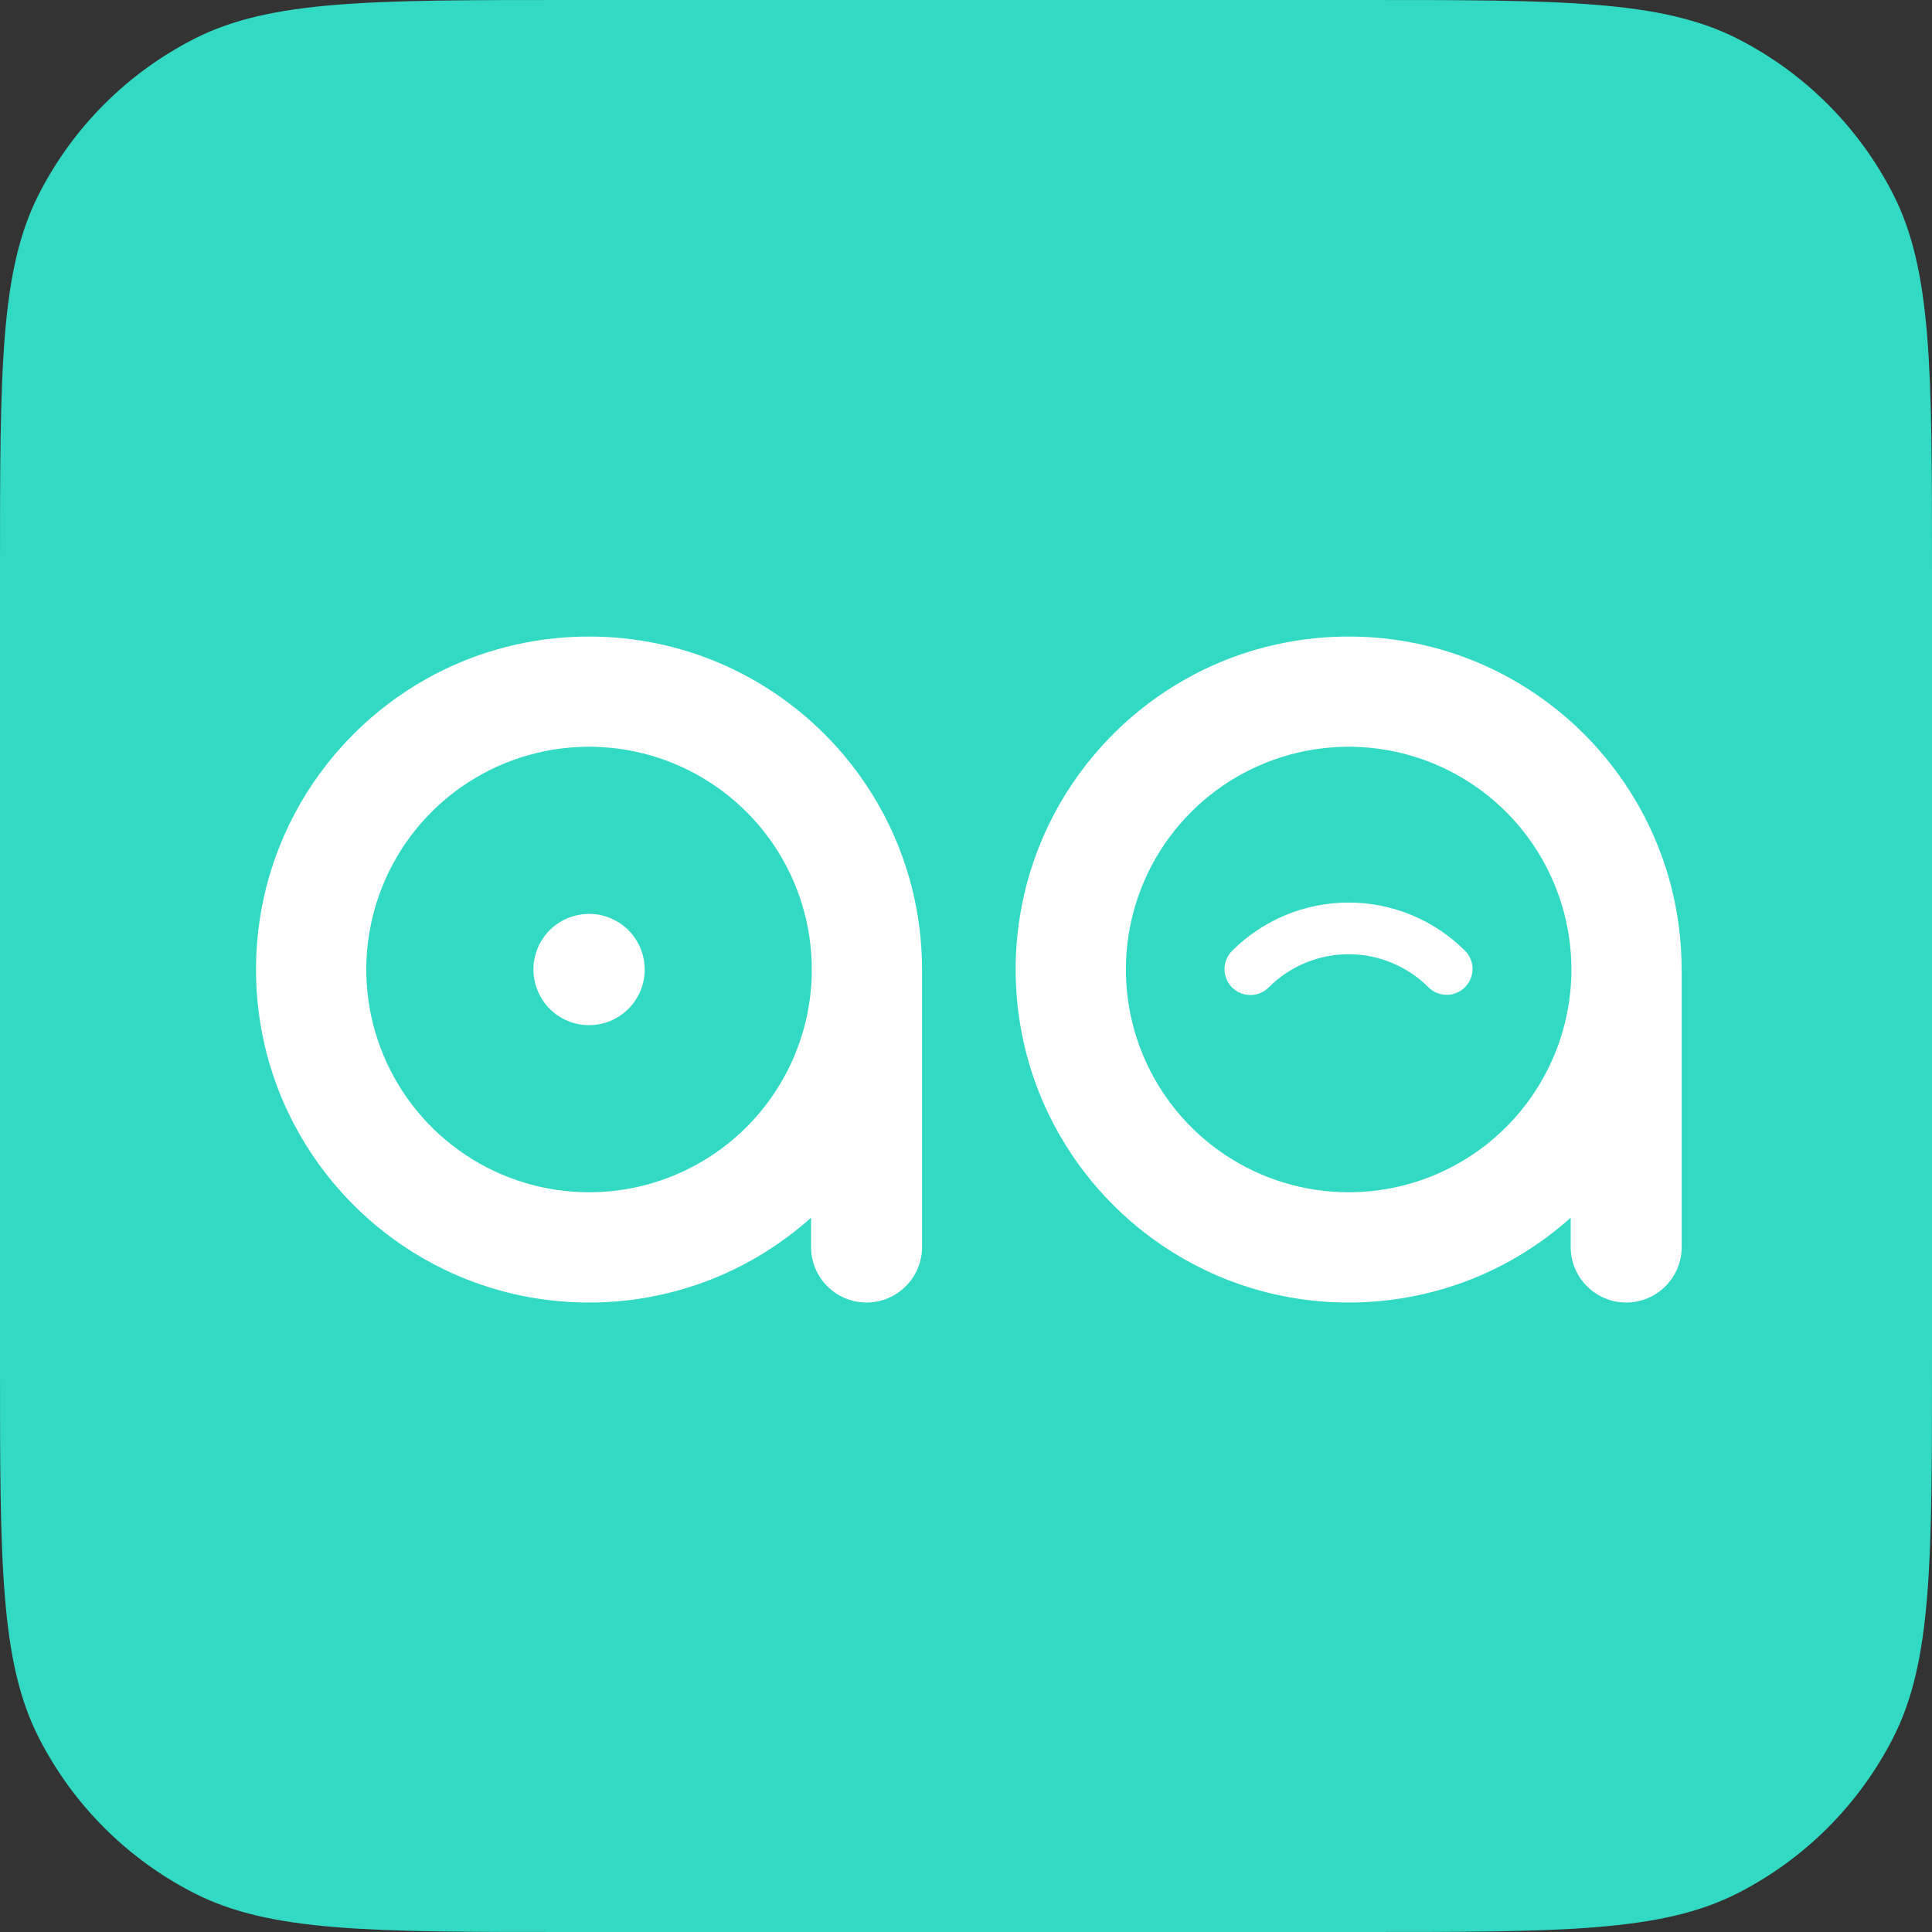 <svg width="192" height="192" viewBox="0 0 192 192" fill="none" xmlns="http://www.w3.org/2000/svg">
<rect x="0" y="0" width="192" height="192" fill="#333333" stroke="none"/>
<g clip-path="url(#clip0_875_6616)">
<path d="M0 56.59C0 36.781 0 26.877 3.855 19.311C7.246 12.656 12.656 7.246 19.311 3.855C26.877 0 36.781 0 56.59 0H135.411C155.219 0 165.123 0 172.688 3.855C179.343 7.246 184.754 12.656 188.145 19.311C192 26.877 192 36.781 192 56.59V135.411C192 155.219 192 165.123 188.145 172.688C184.754 179.343 179.343 184.754 172.688 188.145C165.123 192 155.219 192 135.411 192H56.59C36.781 192 26.877 192 19.311 188.145C12.656 184.754 7.246 179.343 3.855 172.688C0 165.123 0 155.219 0 135.411V56.59Z" fill="#32DAC3"/>
<path fill-rule="evenodd" clip-rule="evenodd" d="M167.117 96.35C167.119 93.561 166.769 90.782 166.075 88.081C165.939 87.552 165.79 87.029 165.629 86.51C164.672 83.435 163.269 80.517 161.466 77.849C161.019 77.188 160.551 76.545 160.059 75.92C159.567 75.295 159.055 74.689 158.52 74.101C155.655 70.947 152.21 68.374 148.372 66.522C147.89 66.29 147.401 66.07 146.906 65.86C145.916 65.441 144.901 65.07 143.863 64.747C143.345 64.586 142.821 64.438 142.293 64.301C142.029 64.233 141.763 64.168 141.496 64.107C140.15 63.795 138.786 63.569 137.411 63.429C135.161 63.202 132.894 63.202 130.644 63.429C129.268 63.569 127.902 63.795 126.554 64.106C126.288 64.168 126.022 64.233 125.757 64.3C125.229 64.436 124.705 64.585 124.187 64.746C123.149 65.069 122.135 65.44 121.144 65.859C120.649 66.069 120.161 66.29 119.678 66.522C117.04 67.794 114.582 69.41 112.369 71.328C111.968 71.675 111.577 72.031 111.194 72.396C111.002 72.579 110.813 72.764 110.627 72.951C110.253 73.325 109.888 73.708 109.532 74.1C108.998 74.688 108.485 75.294 107.994 75.919C107.502 76.545 107.033 77.188 106.587 77.848C104.783 80.516 103.38 83.434 102.423 86.51C102.261 87.029 102.113 87.552 101.977 88.08C100.655 93.237 100.588 98.635 101.782 103.823C101.844 104.091 101.909 104.357 101.977 104.621C102.113 105.149 102.261 105.673 102.423 106.191C102.746 107.229 103.117 108.243 103.536 109.234C103.745 109.729 103.966 110.217 104.198 110.7C104.893 112.141 105.691 113.529 106.587 114.855C107.033 115.516 107.501 116.158 107.994 116.783C108.321 117.2 108.658 117.609 109.005 118.009C110.045 119.21 111.17 120.335 112.371 121.375C112.772 121.721 113.18 122.059 113.597 122.387C114.222 122.878 114.865 123.347 115.525 123.793C116.851 124.689 118.239 125.487 119.681 126.182C120.163 126.414 120.651 126.635 121.146 126.844C122.137 127.263 123.151 127.633 124.189 127.957C124.708 128.118 125.231 128.267 125.759 128.403C126.024 128.471 126.29 128.536 126.556 128.598C127.904 128.909 129.27 129.135 130.646 129.274C131.771 129.388 132.9 129.445 134.03 129.445C134.305 129.445 134.58 129.441 134.854 129.434C134.912 129.434 134.969 129.431 135.027 129.429C135.061 129.427 135.096 129.425 135.131 129.424L135.267 129.42L135.267 129.42C135.403 129.415 135.539 129.411 135.674 129.404C135.784 129.398 135.894 129.391 136.003 129.384L136.004 129.384C136.166 129.375 136.327 129.366 136.488 129.354C136.59 129.346 136.692 129.337 136.795 129.328L136.841 129.325C136.993 129.312 137.146 129.299 137.297 129.284C137.413 129.273 137.528 129.26 137.644 129.247L137.662 129.245C137.807 129.23 137.953 129.213 138.098 129.196C138.223 129.18 138.348 129.163 138.472 129.147C138.614 129.128 138.756 129.109 138.893 129.088C139.02 129.069 139.147 129.05 139.274 129.029C139.409 129.008 139.544 128.986 139.679 128.963C139.814 128.94 139.944 128.917 140.068 128.892C140.198 128.868 140.328 128.843 140.458 128.817C140.59 128.791 140.722 128.765 140.854 128.737C140.985 128.71 141.102 128.684 141.226 128.656L141.227 128.656C141.363 128.626 141.498 128.596 141.633 128.565C141.707 128.547 141.78 128.529 141.854 128.511L141.987 128.479C142.042 128.465 142.098 128.451 142.153 128.438C142.213 128.423 142.273 128.407 142.332 128.393L142.407 128.373C142.483 128.354 142.559 128.333 142.635 128.312C142.664 128.304 142.694 128.296 142.723 128.288L142.756 128.279C142.894 128.242 143.033 128.204 143.171 128.165C143.252 128.142 143.331 128.117 143.411 128.094C144.266 127.842 145.106 127.556 145.931 127.238L146.066 127.187C146.246 127.116 146.426 127.045 146.606 126.969L146.778 126.899C146.933 126.836 147.088 126.768 147.241 126.7L147.298 126.675L147.481 126.595C147.652 126.519 147.823 126.44 147.993 126.361L148.172 126.277C148.344 126.197 148.513 126.114 148.682 126.03L148.852 125.945C149.024 125.86 149.194 125.772 149.365 125.683L149.518 125.602C149.693 125.507 149.867 125.413 150.041 125.318L150.168 125.248C150.349 125.146 150.528 125.044 150.707 124.94L150.796 124.888C150.984 124.775 151.173 124.662 151.362 124.546L151.392 124.527C153.06 123.497 154.634 122.321 156.095 121.014V123.927C156.095 124.652 156.237 125.369 156.514 126.038C156.791 126.707 157.198 127.315 157.71 127.827C158.222 128.339 158.83 128.746 159.499 129.023C160.168 129.3 160.885 129.443 161.609 129.443C162.334 129.443 163.051 129.3 163.72 129.023C164.389 128.746 164.998 128.34 165.51 127.827C166.022 127.315 166.428 126.707 166.705 126.038C166.982 125.369 167.125 124.652 167.125 123.927V96.35H167.117ZM134.026 118.485C129.647 118.485 125.367 117.186 121.727 114.754C118.087 112.321 115.25 108.863 113.574 104.818C111.899 100.773 111.461 96.322 112.316 92.028C113.17 87.734 115.279 83.79 118.375 80.694C121.471 77.598 125.416 75.49 129.71 74.636C134.004 73.782 138.455 74.221 142.5 75.897C146.545 77.573 150.002 80.411 152.434 84.051C154.866 87.692 156.164 91.972 156.164 96.35C156.163 102.221 153.831 107.852 149.679 112.003C145.527 116.154 139.897 118.486 134.026 118.485ZM90.588 88.08C91.282 90.782 91.632 93.56 91.63 96.35H91.632V123.927C91.632 124.652 91.49 125.369 91.213 126.038C90.935 126.707 90.529 127.315 90.017 127.827C89.505 128.339 88.897 128.746 88.228 129.023C87.559 129.3 86.842 129.443 86.117 129.443C85.393 129.443 84.676 129.3 84.007 129.023C83.337 128.746 82.729 128.34 82.217 127.827C81.705 127.315 81.299 126.707 81.022 126.038C80.744 125.369 80.602 124.652 80.602 123.927V121.014C79.141 122.321 77.567 123.497 75.899 124.527L75.869 124.546C75.68 124.662 75.492 124.775 75.303 124.888L75.214 124.94C75.035 125.044 74.855 125.146 74.674 125.248L74.547 125.318C74.374 125.413 74.2 125.507 74.025 125.602L73.871 125.683C73.702 125.772 73.531 125.86 73.359 125.945L73.188 126.03C73.019 126.114 72.85 126.197 72.679 126.277L72.499 126.361C72.329 126.44 72.159 126.519 71.987 126.595L71.804 126.675L71.749 126.699C71.595 126.767 71.44 126.835 71.285 126.899L71.112 126.969C70.932 127.045 70.753 127.116 70.572 127.187L70.438 127.238C69.612 127.556 68.772 127.842 67.917 128.094L67.882 128.104L67.824 128.122L67.823 128.122C67.775 128.136 67.726 128.151 67.677 128.165C67.539 128.204 67.399 128.242 67.26 128.28L67.229 128.288L67.168 128.305C67.084 128.328 66.998 128.351 66.913 128.373C66.776 128.408 66.635 128.444 66.493 128.479L66.361 128.511C66.287 128.529 66.213 128.547 66.139 128.565C66.005 128.596 65.87 128.626 65.734 128.656L65.704 128.662C65.591 128.688 65.481 128.712 65.36 128.737C65.274 128.755 65.187 128.773 65.101 128.79L64.964 128.817C64.89 128.832 64.817 128.846 64.743 128.86C64.687 128.871 64.631 128.881 64.575 128.892C64.445 128.918 64.32 128.94 64.186 128.963C64.058 128.984 63.921 129.007 63.8 129.026L63.797 129.027L63.78 129.029C63.653 129.05 63.527 129.07 63.399 129.088C63.262 129.109 63.12 129.128 62.979 129.147L62.85 129.164L62.848 129.164C62.767 129.175 62.685 129.186 62.604 129.196C62.459 129.213 62.313 129.23 62.168 129.245C62.046 129.259 61.925 129.272 61.803 129.284C61.651 129.299 61.499 129.312 61.347 129.325L61.288 129.33C61.189 129.338 61.092 129.346 60.993 129.354C60.833 129.366 60.672 129.375 60.511 129.384L60.51 129.384C60.4 129.391 60.29 129.398 60.179 129.404C60.044 129.411 59.908 129.415 59.773 129.42L59.637 129.424C59.602 129.425 59.568 129.427 59.534 129.429L59.533 129.429C59.476 129.431 59.418 129.434 59.36 129.434C59.086 129.441 58.811 129.445 58.536 129.445C57.406 129.445 56.277 129.388 55.153 129.274C53.777 129.135 52.411 128.909 51.063 128.598C50.796 128.536 50.531 128.471 50.267 128.403C49.739 128.267 49.215 128.118 48.696 127.957C47.658 127.633 46.644 127.263 45.653 126.844C45.158 126.635 44.67 126.414 44.188 126.182C42.747 125.487 41.358 124.689 40.032 123.793C39.372 123.347 38.729 122.878 38.104 122.387C37.687 122.059 37.279 121.721 36.878 121.375C35.678 120.335 34.553 119.21 33.513 118.009C33.165 117.609 32.828 117.2 32.501 116.783C32.009 116.158 31.54 115.516 31.094 114.855C30.198 113.529 29.4 112.141 28.706 110.7C28.473 110.217 28.253 109.729 28.043 109.234C27.623 108.243 27.253 107.229 26.931 106.191C26.769 105.673 26.62 105.149 26.484 104.621C26.416 104.357 26.351 104.091 26.29 103.823C25.096 98.635 25.163 93.237 26.484 88.08C26.62 87.552 26.769 87.029 26.931 86.51C27.888 83.434 29.291 80.516 31.095 77.848C31.541 77.188 32.01 76.545 32.501 75.919C32.993 75.294 33.506 74.688 34.04 74.1C34.396 73.708 34.761 73.325 35.135 72.951C35.321 72.764 35.51 72.579 35.701 72.396C36.085 72.031 36.477 71.675 36.877 71.328C39.09 69.41 41.548 67.794 44.186 66.522C44.668 66.29 45.157 66.069 45.652 65.859C46.643 65.44 47.657 65.069 48.695 64.746C49.213 64.585 49.737 64.436 50.265 64.3C50.529 64.233 50.795 64.168 51.062 64.106C52.41 63.795 53.776 63.569 55.151 63.429C57.401 63.202 59.668 63.202 61.918 63.429C63.294 63.569 64.66 63.795 66.008 64.106C66.275 64.168 66.541 64.233 66.805 64.3C67.333 64.437 67.857 64.585 68.376 64.746C69.413 65.07 70.428 65.441 71.418 65.859C71.914 66.069 72.403 66.29 72.885 66.522C76.722 68.374 80.168 70.947 83.033 74.1C83.567 74.688 84.08 75.294 84.572 75.919C85.064 76.545 85.533 77.187 85.979 77.848C87.782 80.516 89.185 83.434 90.142 86.51C90.304 87.028 90.453 87.552 90.588 88.08ZM46.24 114.754C49.88 117.186 54.16 118.485 58.538 118.485C61.445 118.485 64.324 117.912 67.01 116.8C69.696 115.687 72.136 114.056 74.192 112.001C76.247 109.945 77.878 107.505 78.99 104.819C80.103 102.133 80.675 99.255 80.675 96.348C80.675 91.969 79.377 87.689 76.945 84.049C74.512 80.409 71.055 77.571 67.01 75.896C62.965 74.22 58.514 73.782 54.22 74.636C49.925 75.49 45.981 77.598 42.885 80.694C39.789 83.79 37.681 87.735 36.827 92.029C35.972 96.323 36.411 100.774 38.086 104.819C39.762 108.864 42.599 112.321 46.24 114.754ZM57.461 101.774C57.816 101.844 58.178 101.88 58.54 101.881C58.903 101.881 59.264 101.845 59.62 101.775C59.975 101.702 60.322 101.595 60.657 101.457C60.99 101.318 61.309 101.148 61.61 100.948C61.913 100.747 62.194 100.517 62.451 100.261C62.708 100.004 62.938 99.722 63.138 99.419C63.338 99.118 63.508 98.799 63.647 98.466C63.785 98.131 63.892 97.784 63.965 97.428C64.108 96.716 64.108 95.982 63.965 95.269C63.892 94.915 63.785 94.567 63.647 94.232C63.508 93.899 63.338 93.579 63.138 93.279C62.938 92.976 62.708 92.694 62.451 92.437C62.193 92.182 61.911 91.952 61.61 91.75C61.309 91.55 60.99 91.38 60.657 91.241C60.322 91.103 59.975 90.996 59.62 90.923C58.728 90.75 57.807 90.798 56.937 91.061C56.067 91.325 55.275 91.797 54.629 92.437C54.373 92.693 54.142 92.975 53.942 93.278C53.743 93.579 53.572 93.898 53.433 94.231C53.294 94.566 53.189 94.913 53.12 95.269C52.97 95.981 52.97 96.716 53.12 97.428C53.189 97.783 53.294 98.131 53.433 98.465C53.572 98.799 53.743 99.118 53.942 99.418C54.344 100.025 54.863 100.545 55.47 100.946C55.771 101.146 56.09 101.317 56.423 101.456C56.758 101.594 57.105 101.7 57.461 101.774ZM142.785 98.667C143.097 98.796 143.431 98.862 143.769 98.862C144.277 98.862 144.774 98.711 145.197 98.429C145.619 98.146 145.949 97.745 146.143 97.275C146.338 96.805 146.388 96.289 146.289 95.79C146.19 95.292 145.945 94.834 145.586 94.474C142.518 91.413 138.36 89.694 134.026 89.694C129.691 89.694 125.534 91.413 122.465 94.474C122.222 94.712 122.028 94.995 121.894 95.308C121.761 95.622 121.691 95.958 121.689 96.298C121.687 96.639 121.752 96.976 121.882 97.291C122.011 97.606 122.201 97.892 122.442 98.132C122.683 98.373 122.969 98.563 123.283 98.693C123.598 98.822 123.936 98.887 124.276 98.885C124.616 98.883 124.953 98.813 125.266 98.68C125.579 98.547 125.862 98.353 126.1 98.109C128.204 96.01 131.054 94.831 134.026 94.831C136.997 94.831 139.848 96.01 141.952 98.109C142.19 98.348 142.473 98.537 142.785 98.667Z" fill="white"/>
</g>
<defs>
<clipPath id="clip0_875_6616">
<rect width="192" height="192" fill="white"/>
</clipPath>
</defs>
</svg>
